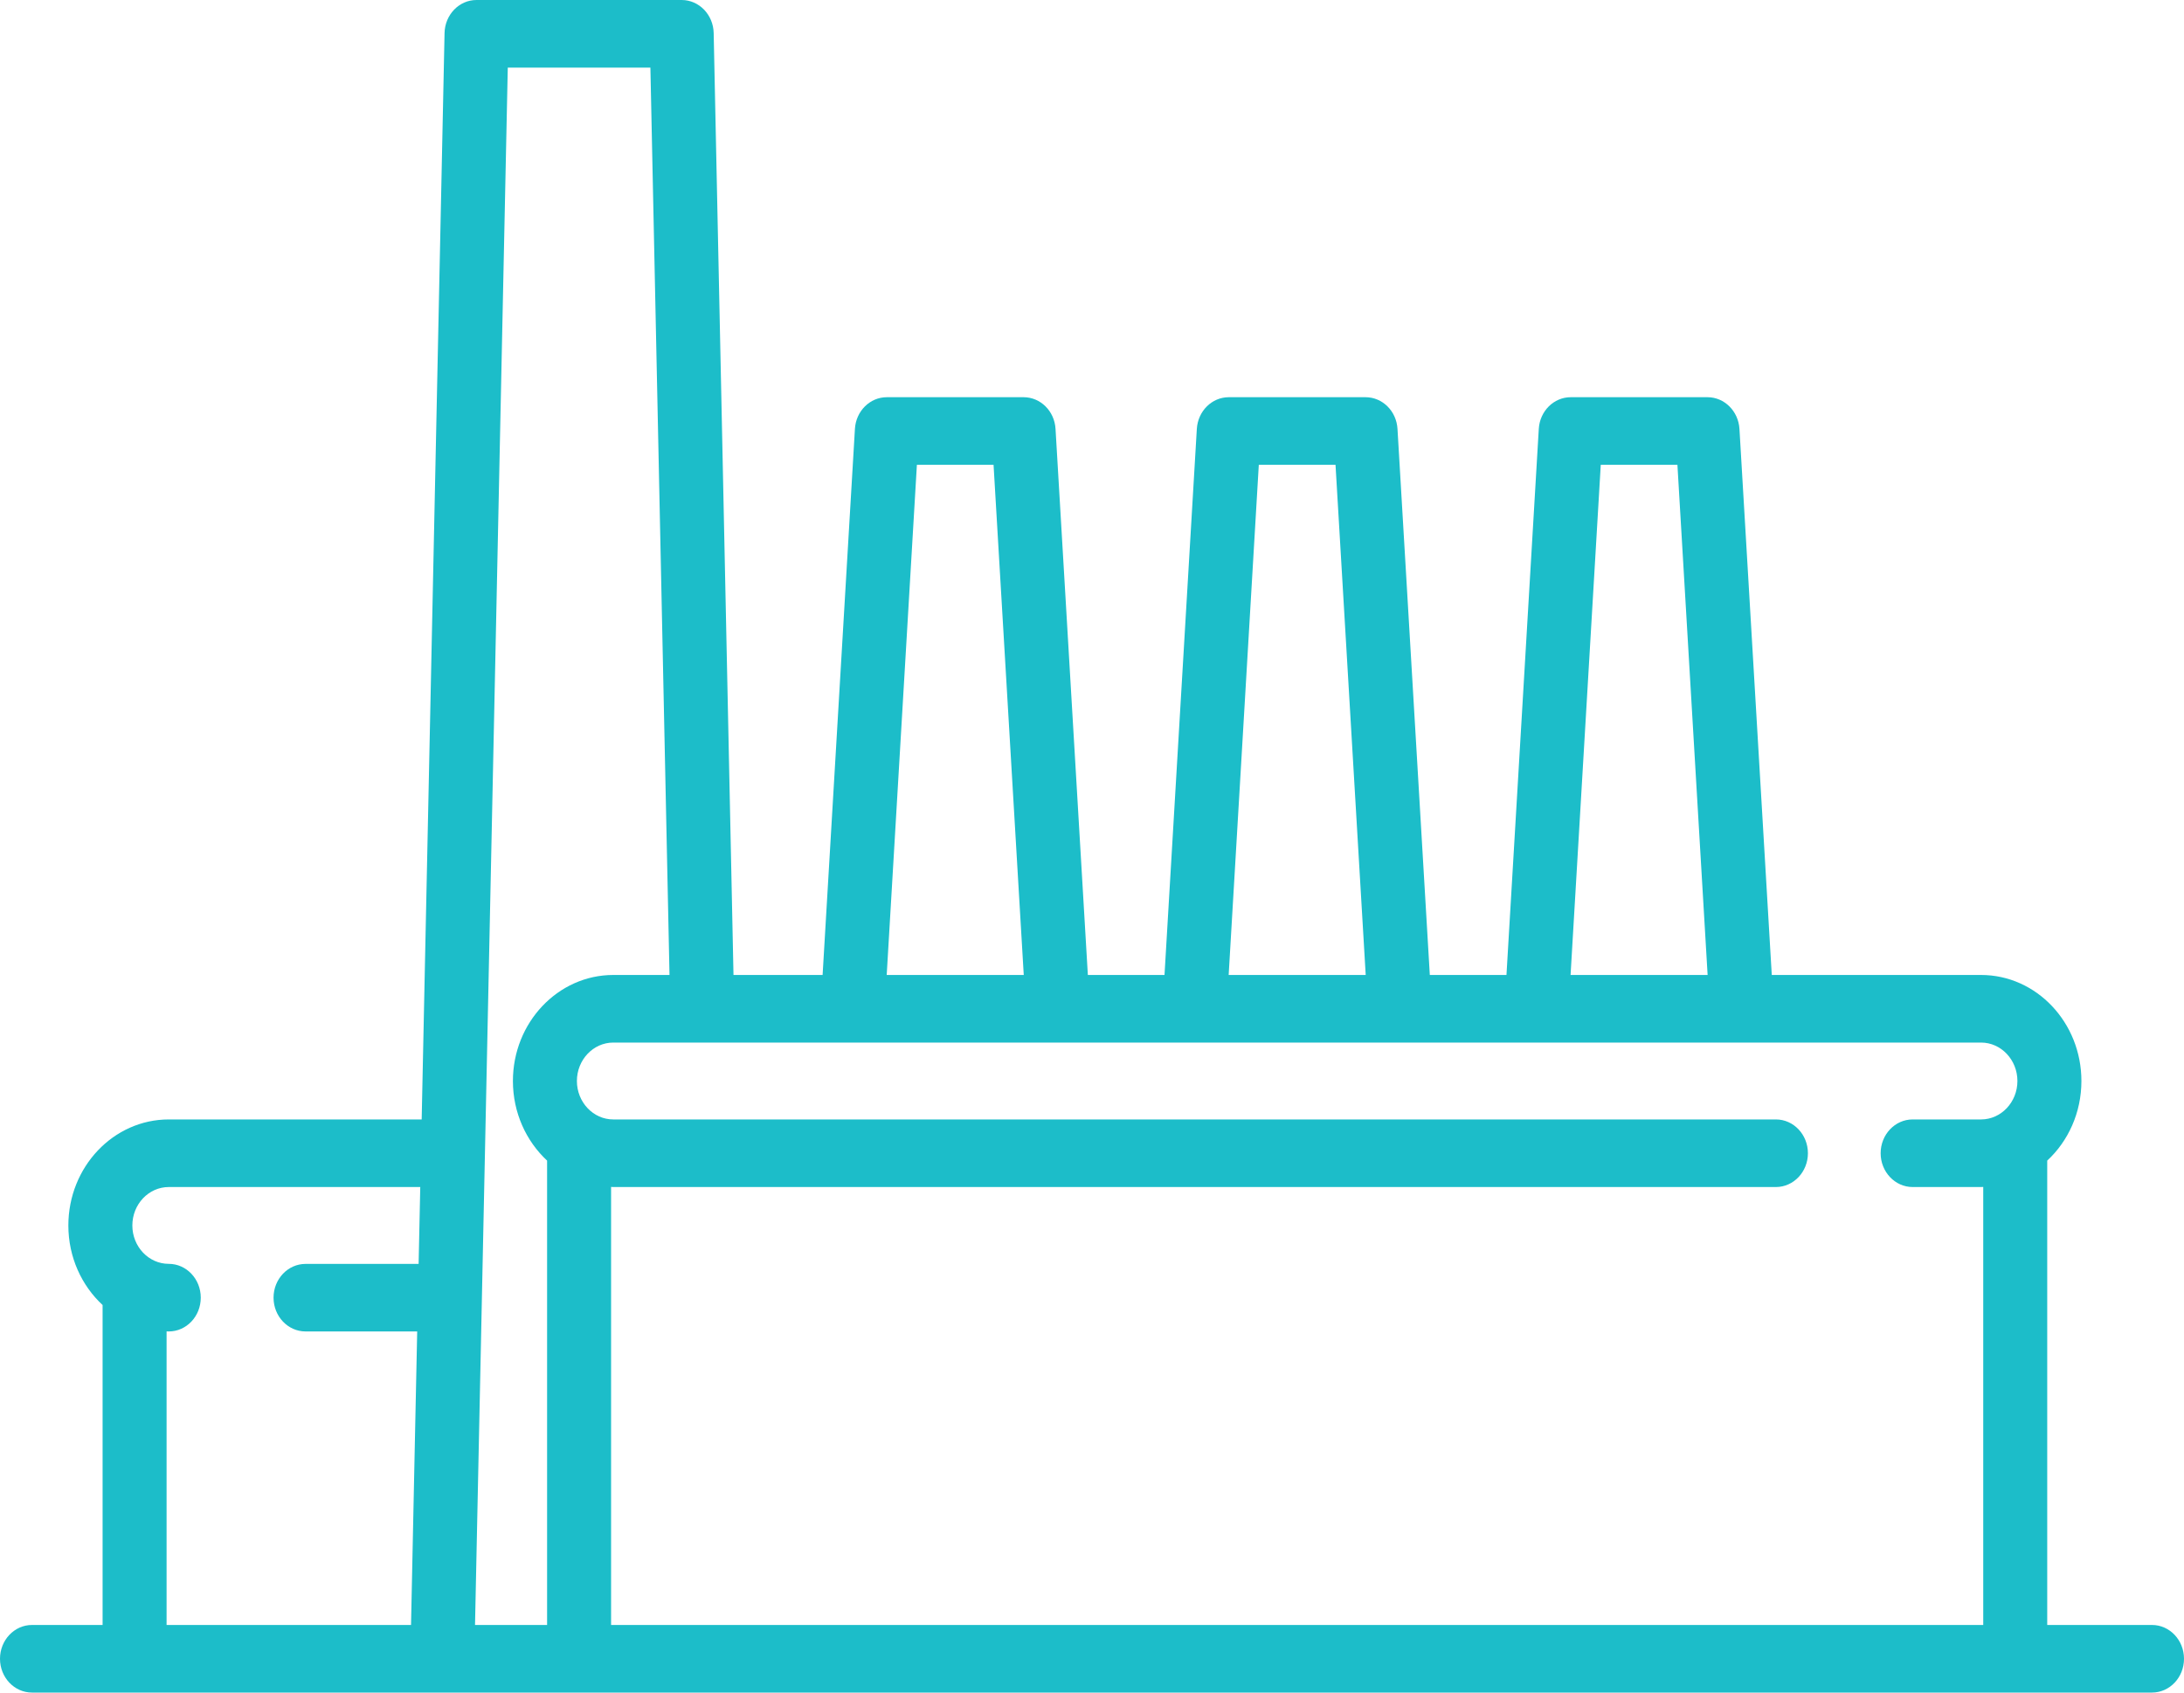 <svg width="40" height="31" viewBox="0 0 40 31" fill="none" xmlns="http://www.w3.org/2000/svg">
<path d="M39.414 29.762H37.495V21.257C37.879 20.901 38.121 20.379 38.121 19.799C38.121 18.728 37.297 17.857 36.283 17.857H32.45L31.858 7.855C31.838 7.529 31.582 7.275 31.273 7.275H28.768C28.458 7.275 28.202 7.529 28.183 7.855L27.591 17.857H26.187L25.595 7.855C25.576 7.529 25.32 7.275 25.01 7.275H22.505C22.196 7.275 21.94 7.529 21.92 7.855L21.328 17.857H19.924L19.332 7.855C19.313 7.529 19.057 7.275 18.747 7.275H16.242C15.933 7.275 15.677 7.529 15.658 7.855L15.066 17.857H13.434L13.071 0.605C13.064 0.269 12.803 0 12.485 0H8.727C8.409 0 8.149 0.269 8.142 0.605L7.723 20.503H3.091C2.077 20.503 1.252 21.374 1.252 22.445C1.252 23.025 1.495 23.546 1.879 23.902V29.762H0.586C0.262 29.762 0 30.04 0 30.381C0 30.723 0.262 31 0.586 31H39.414C39.738 31 40 30.723 40 30.381C40 30.04 39.738 29.762 39.414 29.762ZM7.667 23.149H5.596C5.273 23.149 5.01 23.426 5.01 23.767C5.01 24.109 5.273 24.386 5.596 24.386H7.641L7.528 29.762H3.051V24.385C3.064 24.385 3.077 24.386 3.091 24.386C3.415 24.386 3.677 24.109 3.677 23.767C3.677 23.426 3.415 23.148 3.091 23.148C2.723 23.148 2.424 22.833 2.424 22.445C2.424 22.056 2.723 21.741 3.091 21.741H7.697L7.667 23.149ZM29.318 8.513H30.722L31.275 17.857H28.765L29.318 8.513ZM23.055 8.513H24.46L25.013 17.857H22.503L23.055 8.513ZM16.793 8.513H18.197L18.75 17.857H16.24L16.793 8.513ZM10.02 29.762H8.7L9.3 1.238H11.912L12.262 17.857H11.232C10.219 17.857 9.394 18.729 9.394 19.799C9.394 20.379 9.637 20.901 10.02 21.257V29.762ZM36.283 20.503H35.03C34.707 20.503 34.444 20.78 34.444 21.122C34.444 21.463 34.707 21.741 35.03 21.741H36.283C36.296 21.741 36.31 21.74 36.323 21.739V29.762H11.192V21.739C11.206 21.74 11.219 21.741 11.232 21.741H32.526C32.849 21.741 33.112 21.463 33.112 21.122C33.112 20.78 32.849 20.503 32.526 20.503H11.232C10.865 20.503 10.566 20.187 10.566 19.799C10.566 19.411 10.865 19.095 11.232 19.095H36.283C36.65 19.095 36.949 19.411 36.949 19.799C36.949 20.187 36.65 20.503 36.283 20.503Z" fill="#1CBDC9"/>
</svg>
